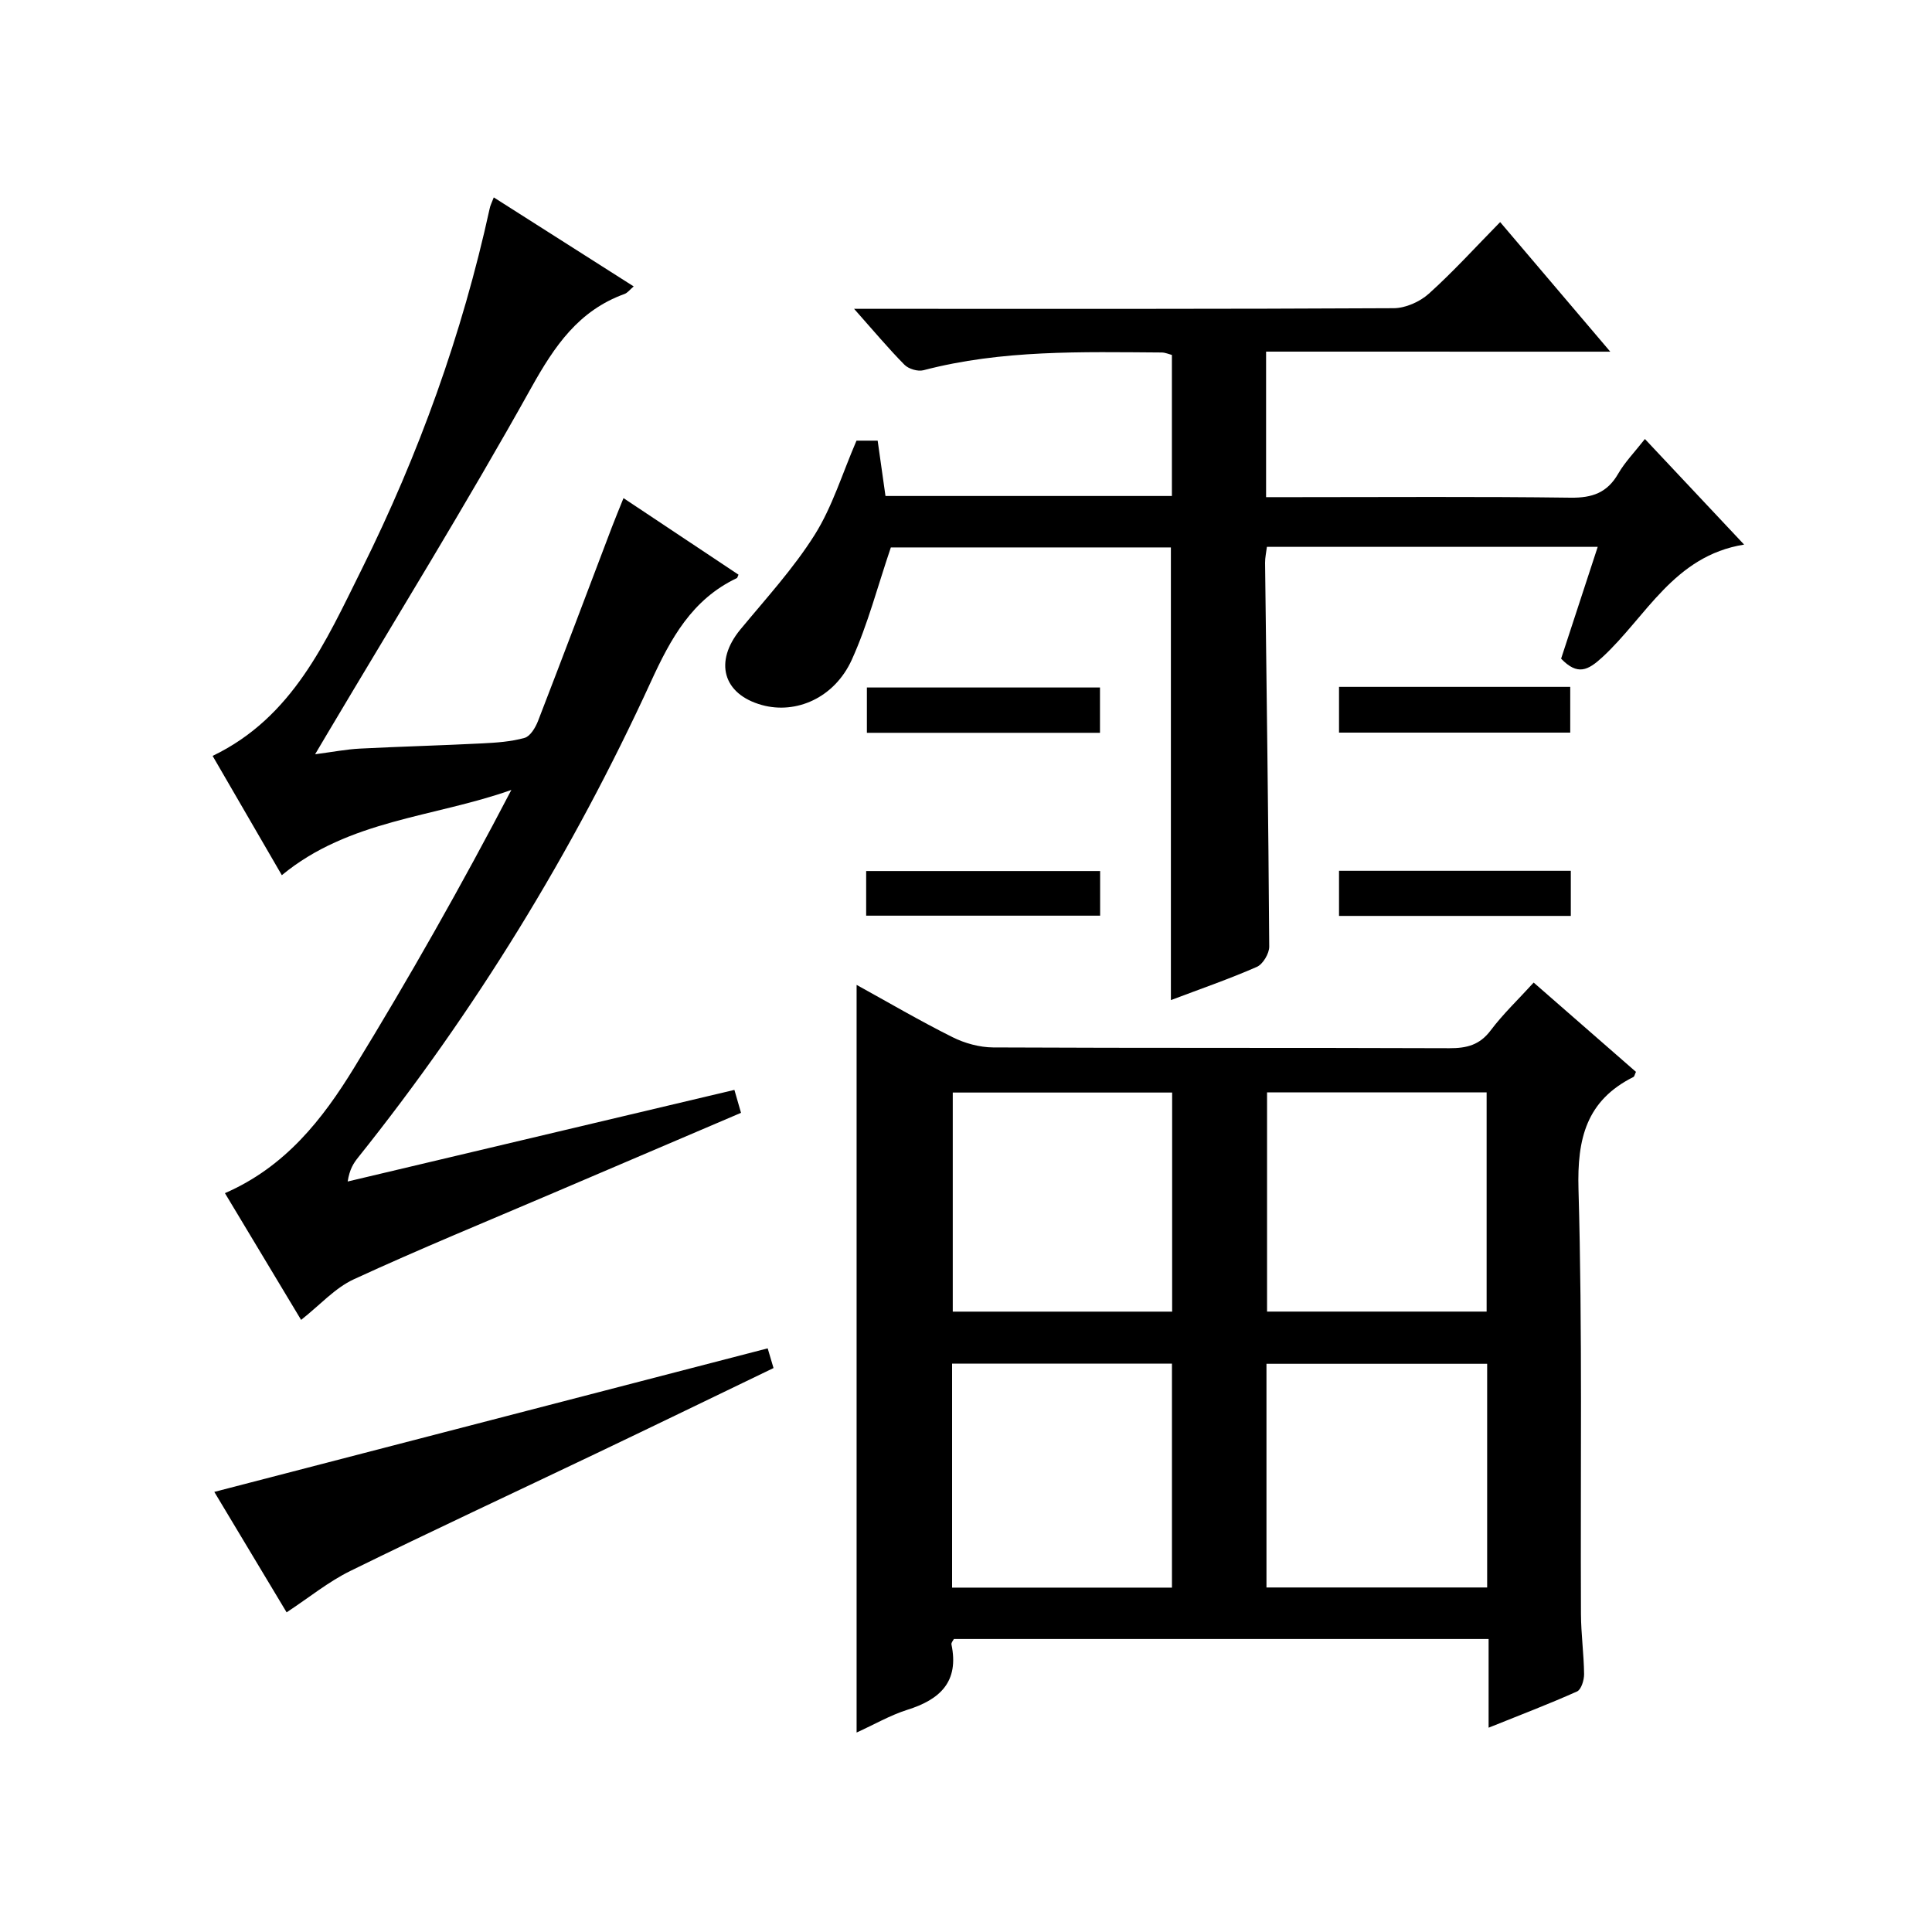 <?xml version="1.0" encoding="utf-8"?>
<svg version="1.1" id="ZDIC" xmlns="http://www.w3.org/2000/svg" xmlns:xlink="http://www.w3.org/1999/xlink" x="0px" y="0px"
	 viewBox="0 0 400 400" style="enable-background:new 0 0 400 400;" xml:space="preserve">

<g>
	
	<path d="M177.35,358.7c0-51.75,0-102.99,0-154.79c6.57,3.62,13.1,7.45,19.85,10.82c2.54,1.27,5.59,2.11,8.42,2.13
		c31.49,0.15,62.98,0.04,94.47,0.16c3.59,0.01,6.26-0.66,8.54-3.69c2.57-3.42,5.72-6.4,8.9-9.9c7.26,6.34,14.24,12.44,21.18,18.49
		c-0.27,0.56-0.32,0.96-0.53,1.06c-9.73,4.87-11.67,12.74-11.37,23.23c0.83,29.29,0.38,58.62,0.51,87.94
		c0.02,4.15,0.6,8.31,0.65,12.46c0.01,1.23-0.59,3.2-1.46,3.59c-5.83,2.61-11.82,4.89-18.31,7.5c0-6.47,0-12.23,0-18.36
		c-37.09,0-73.81,0-110.71,0c-0.14,0.29-0.58,0.76-0.5,1.13c1.61,7.69-2.33,11.4-9.15,13.53
		C184.26,355.14,180.93,357.08,177.35,358.7z M197.12,328.7c15.28,0,30.31,0,45.52,0c0-15.64,0-31,0-46.37c-15.39,0-30.43,0-45.52,0
		C197.12,297.94,197.12,313.19,197.12,328.7z M307.9,282.36c-15.63,0-30.7,0-45.69,0c0,15.65,0,30.91,0,46.31
		c15.36,0,30.43,0,45.69,0C307.9,313.11,307.9,297.85,307.9,282.36z M197.26,226.2c0,15.42,0,30.45,0,45.36c15.41,0,30.44,0,45.42,0
		c0-15.32,0-30.22,0-45.36C227.47,226.2,212.56,226.2,197.26,226.2z M262.33,226.16c0,15.51,0,30.55,0,45.39
		c15.49,0,30.55,0,45.46,0c0-15.35,0-30.28,0-45.39C292.53,226.16,277.59,226.16,262.33,226.16z"/>
	<path d="M262.13,72.8c0,10.36,0,19.96,0,30.13c2.16,0,4.11,0,6.06,0c19,0,38-0.14,57,0.11c4.47,0.06,7.56-1.02,9.83-4.95
		c1.4-2.42,3.41-4.48,5.54-7.2c6.82,7.26,13.46,14.32,20.54,21.86c-14.56,2.34-20.25,14.93-29.33,23.3c-3,2.76-5.15,3.86-8.56,0.32
		c2.43-7.42,4.94-15.09,7.58-23.15c-23.03,0-45.59,0-68.49,0c-0.13,1.11-0.39,2.21-0.38,3.31c0.31,26.48,0.69,52.96,0.86,79.45
		c0.01,1.44-1.3,3.64-2.56,4.2c-5.7,2.5-11.61,4.54-17.8,6.88c0-31.35,0-62.34,0-93.72c-19.47,0-39.19,0-57.98,0
		c-2.73,8.02-4.76,15.92-8.08,23.24c-3.58,7.9-11.53,11.35-18.61,9.39c-8.11-2.25-9.95-9-4.45-15.66
		c5.29-6.4,10.97-12.59,15.37-19.58c3.66-5.81,5.7-12.65,8.66-19.5c0.92,0,2.51,0,4.38,0c0.53,3.77,1.06,7.5,1.62,11.46
		c19.78,0,39.37,0,59.3,0c0-9.71,0-19.29,0-29.2c-0.59-0.15-1.35-0.5-2.11-0.51c-16.54-0.11-33.09-0.58-49.32,3.67
		c-1.17,0.31-3.08-0.26-3.94-1.13c-3.36-3.4-6.43-7.08-10.43-11.58c2.74,0,4.47,0,6.21,0c35.17,0,70.34,0.06,105.5-0.13
		c2.46-0.01,5.42-1.33,7.28-3c5.06-4.55,9.65-9.62,14.77-14.83c7.61,8.95,14.88,17.51,22.8,26.83
		C309.13,72.8,285.9,72.8,262.13,72.8z"/>
	<path d="M102.23,40.87c9.85,6.26,19.24,12.24,28.97,18.43c-0.79,0.66-1.27,1.34-1.92,1.57c-9.49,3.44-14.46,10.75-19.27,19.37
		c-13.52,24.27-28.15,47.92-42.34,71.82c-0.58,0.98-1.16,1.95-2.43,4.1c3.75-0.49,6.5-1.03,9.27-1.17
		c8.44-0.43,16.89-0.65,25.33-1.08c2.95-0.15,5.96-0.35,8.77-1.14c1.18-0.33,2.25-2.13,2.78-3.49c5.16-13.34,10.2-26.73,15.28-40.1
		c0.7-1.84,1.46-3.65,2.42-6.05c8.23,5.48,16.04,10.68,23.81,15.85c-0.22,0.47-0.24,0.67-0.34,0.71
		c-9.3,4.41-13.7,12.51-17.83,21.52c-16.17,35.24-36.35,68.11-60.59,98.44c-0.92,1.15-1.75,2.38-2.16,4.97
		c26.59-6.3,53.18-12.6,80.07-18.97c0.35,1.23,0.8,2.78,1.37,4.75c-13.06,5.57-25.92,11.06-38.78,16.56
		c-13.82,5.91-27.74,11.61-41.38,17.9c-3.91,1.8-7.01,5.33-10.92,8.41c-5.17-8.6-10.4-17.31-15.77-26.24
		c12.5-5.44,20.21-15.29,26.73-25.94c11.46-18.7,22.27-37.8,32.57-57.54c-16.09,5.7-33.61,6.16-47.52,17.65
		c-4.81-8.29-9.54-16.45-14.33-24.7c16.61-7.98,23.43-23.68,30.87-38.64c11.82-23.78,20.79-48.64,26.48-74.63
		C101.48,42.59,101.8,42,102.23,40.87z"/>
	<path d="M158.94,279.16c0.17,0.56,0.63,2.12,1.21,4.08c-12.3,5.93-24.46,11.83-36.65,17.65c-17,8.12-34.08,16.06-50.99,24.37
		c-4.5,2.21-8.48,5.47-13.17,8.56c-4.96-8.26-10.12-16.85-14.97-24.94C82.72,298.93,120.7,289.08,158.94,279.16z"/>
	<path d="M227.74,151.72c-16.17,0-32.06,0-48.26,0c0-3.13,0-6.05,0-9.38c15.95,0,31.96,0,48.26,0
		C227.74,145.3,227.74,148.23,227.74,151.72z"/>
	<path d="M179.33,189.58c0-3.27,0-6.07,0-9.24c16.15,0,32.16,0,48.44,0c0,3.02,0,5.94,0,9.24
		C211.77,189.58,195.76,189.58,179.33,189.58z"/>
	<path d="M277.23,151.68c0-3.34,0-6.27,0-9.47c15.99,0,31.75,0,47.87,0c0,3.12,0,6.16,0,9.47
		C309.21,151.68,293.45,151.68,277.23,151.68z"/>
	<path d="M325.22,180.29c0,3.12,0,6.06,0,9.34c-15.96,0-31.85,0-47.99,0c0-3.13,0-6.06,0-9.34
		C293.19,180.29,309.08,180.29,325.22,180.29z"/>
	
	
	
	
</g>
</svg>
